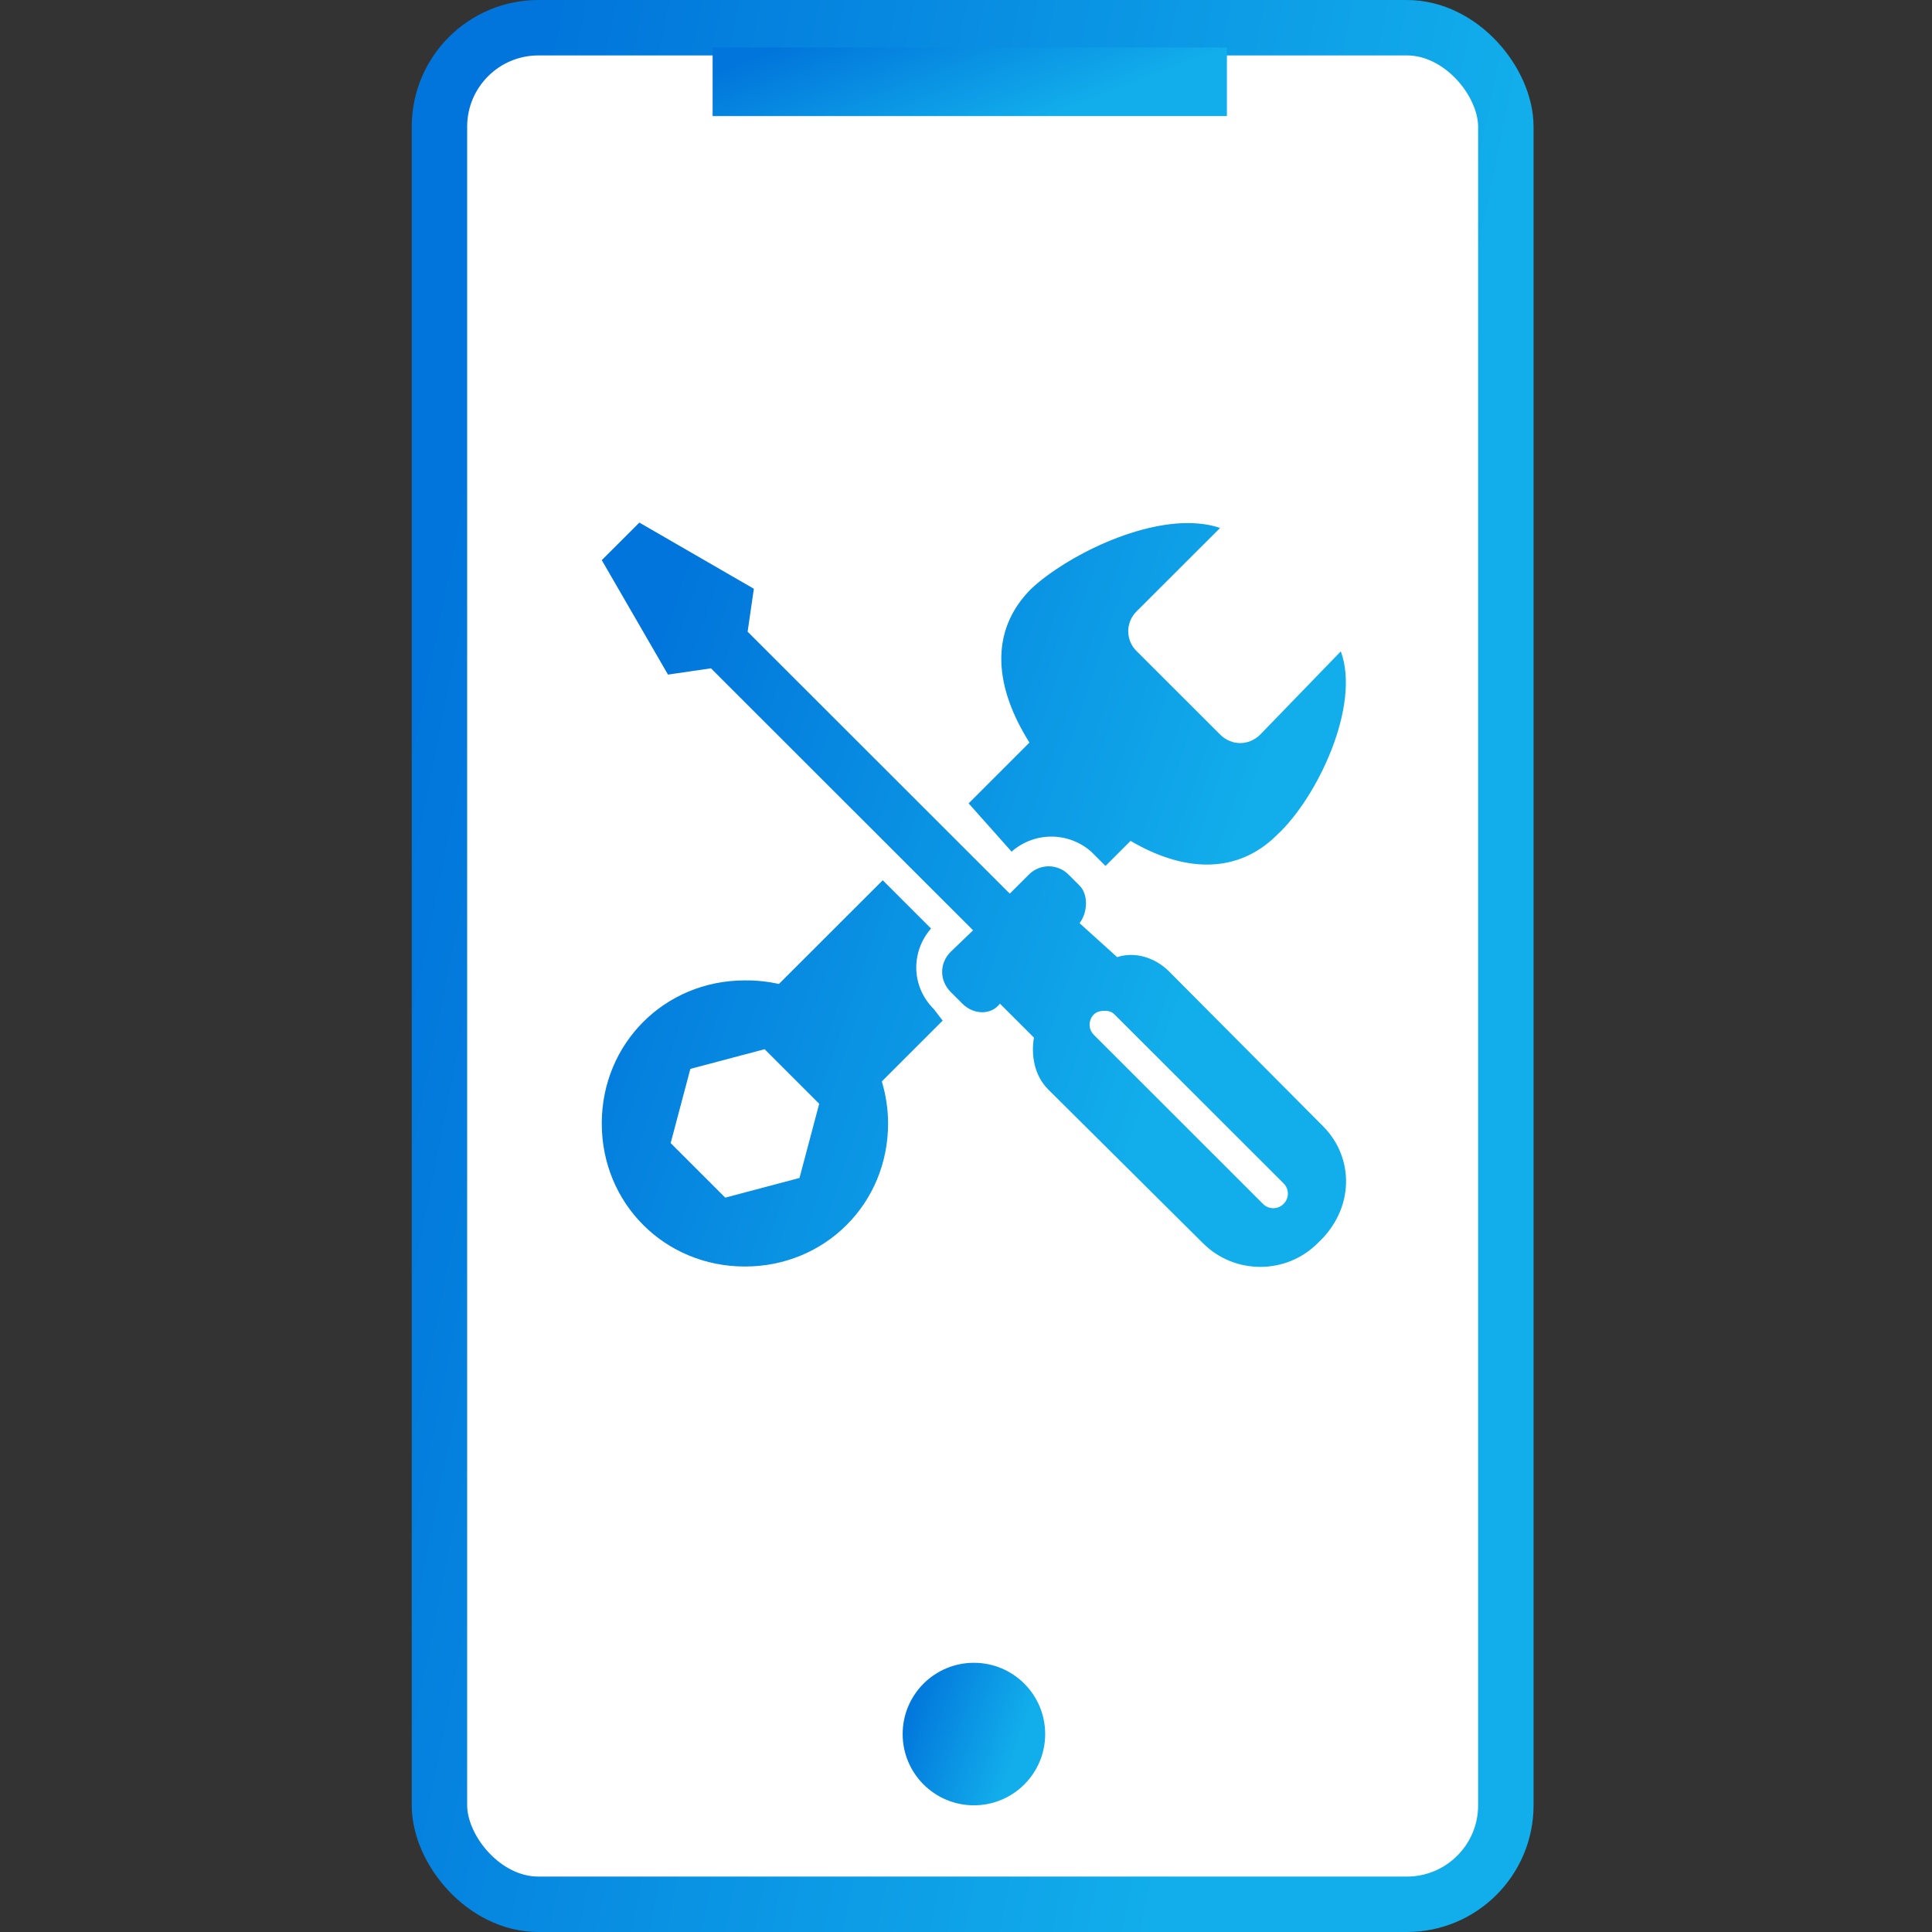 <svg width="122" height="122" viewBox="0 0 122 122" fill="none" xmlns="http://www.w3.org/2000/svg">
<rect x="0" y="0" width="122" height="122" fill="#333333" stroke="none"/>
<rect x="27.75" y="1.75" width="67.339" height="118.5" rx="6.25" fill="white" stroke="url(#paint0_linear_301_59)" stroke-width="3.5"/>
<circle cx="61.5" cy="109.5" r="4.5" fill="url(#paint1_linear_301_59)"/>
<rect x="45" y="3" width="32.475" height="4.33" fill="url(#paint2_linear_301_59)"/>
<path d="M40.374 33L38 35.372L42.182 42.599L44.894 42.202L61.448 58.747L60.036 60.102C59.313 60.825 59.313 61.919 60.036 62.642L60.77 63.377C61.493 64.1 62.6 64.1 63.142 63.377L65.29 65.522C65.109 66.606 65.29 67.894 66.194 68.798L75.969 78.509C77.957 80.497 81.212 80.497 83.201 78.509C85.551 76.341 85.529 73.1 83.54 71.112L73.822 61.343C72.918 60.44 71.629 60.078 70.544 60.44L68.171 58.295C68.713 57.572 68.713 56.467 68.171 55.923L67.493 55.247C67.328 55.076 67.131 54.939 66.912 54.846C66.694 54.753 66.459 54.705 66.222 54.705C65.984 54.705 65.749 54.753 65.531 54.846C65.312 54.939 65.115 55.076 64.95 55.247L63.764 56.432L47.21 39.889L47.604 37.179L40.374 33ZM75.63 33.056C72.063 32.76 67.333 35.123 65.12 37.177C62.398 39.898 62.842 43.456 65.007 46.891L61.166 50.73L63.878 53.778C65.325 52.513 67.458 52.513 68.905 53.778L69.64 54.512L69.81 54.681L71.392 53.1C74.661 55.021 78.064 55.298 80.659 52.705C83.19 50.356 85.934 44.563 84.669 41.131L79.585 46.381C78.861 47.104 77.766 47.104 77.043 46.381L71.787 41.131C71.615 40.966 71.479 40.769 71.386 40.551C71.292 40.333 71.244 40.098 71.244 39.86C71.244 39.623 71.292 39.388 71.386 39.17C71.479 38.952 71.615 38.755 71.787 38.59L77.044 33.34C76.592 33.181 76.14 33.099 75.63 33.056ZM55.742 55.585L49.186 62.135C48.482 61.978 47.762 61.902 47.04 61.909C41.978 61.909 38 65.884 38 70.943C38 76.002 41.978 79.977 47.04 79.977C52.103 79.977 56.08 76.002 56.08 70.943C56.08 70.016 55.934 69.125 55.684 68.288L59.526 64.449L58.962 63.715C57.516 62.27 57.527 60.08 58.792 58.633L55.742 55.585ZM69.754 63.829C69.98 63.829 70.194 63.873 70.374 64.055L81.055 74.726C81.416 75.087 81.416 75.662 81.055 76.023C80.693 76.385 80.114 76.385 79.753 76.023L69.076 65.352C68.715 64.991 68.715 64.416 69.076 64.055C69.257 63.874 69.528 63.829 69.754 63.829ZM48.284 66.254L51.73 69.7L50.486 74.385L45.798 75.628L42.35 72.182L43.594 67.497L48.284 66.254Z" fill="url(#paint3_linear_301_59)"/>
<defs>
<linearGradient id="paint0_linear_301_59" x1="32.991" y1="10.472" x2="93.621" y2="22.673" gradientUnits="userSpaceOnUse">
<stop stop-color="#0175DB"/>
<stop offset="1" stop-color="#12AEEB"/>
</linearGradient>
<linearGradient id="paint1_linear_301_59" x1="57.888" y1="105.772" x2="65.044" y2="108.252" gradientUnits="userSpaceOnUse">
<stop stop-color="#0175DB"/>
<stop offset="1" stop-color="#12AEEB"/>
</linearGradient>
<linearGradient id="paint2_linear_301_59" x1="48.205" y1="3.372" x2="51.933" y2="13.063" gradientUnits="userSpaceOnUse">
<stop stop-color="#0175DB"/>
<stop offset="1" stop-color="#12AEEB"/>
</linearGradient>
<linearGradient id="paint3_linear_301_59" x1="42.638" y1="37.034" x2="80.005" y2="49.985" gradientUnits="userSpaceOnUse">
<stop stop-color="#0175DB"/>
<stop offset="1" stop-color="#12AEEB"/>
</linearGradient>
</defs>
</svg>
